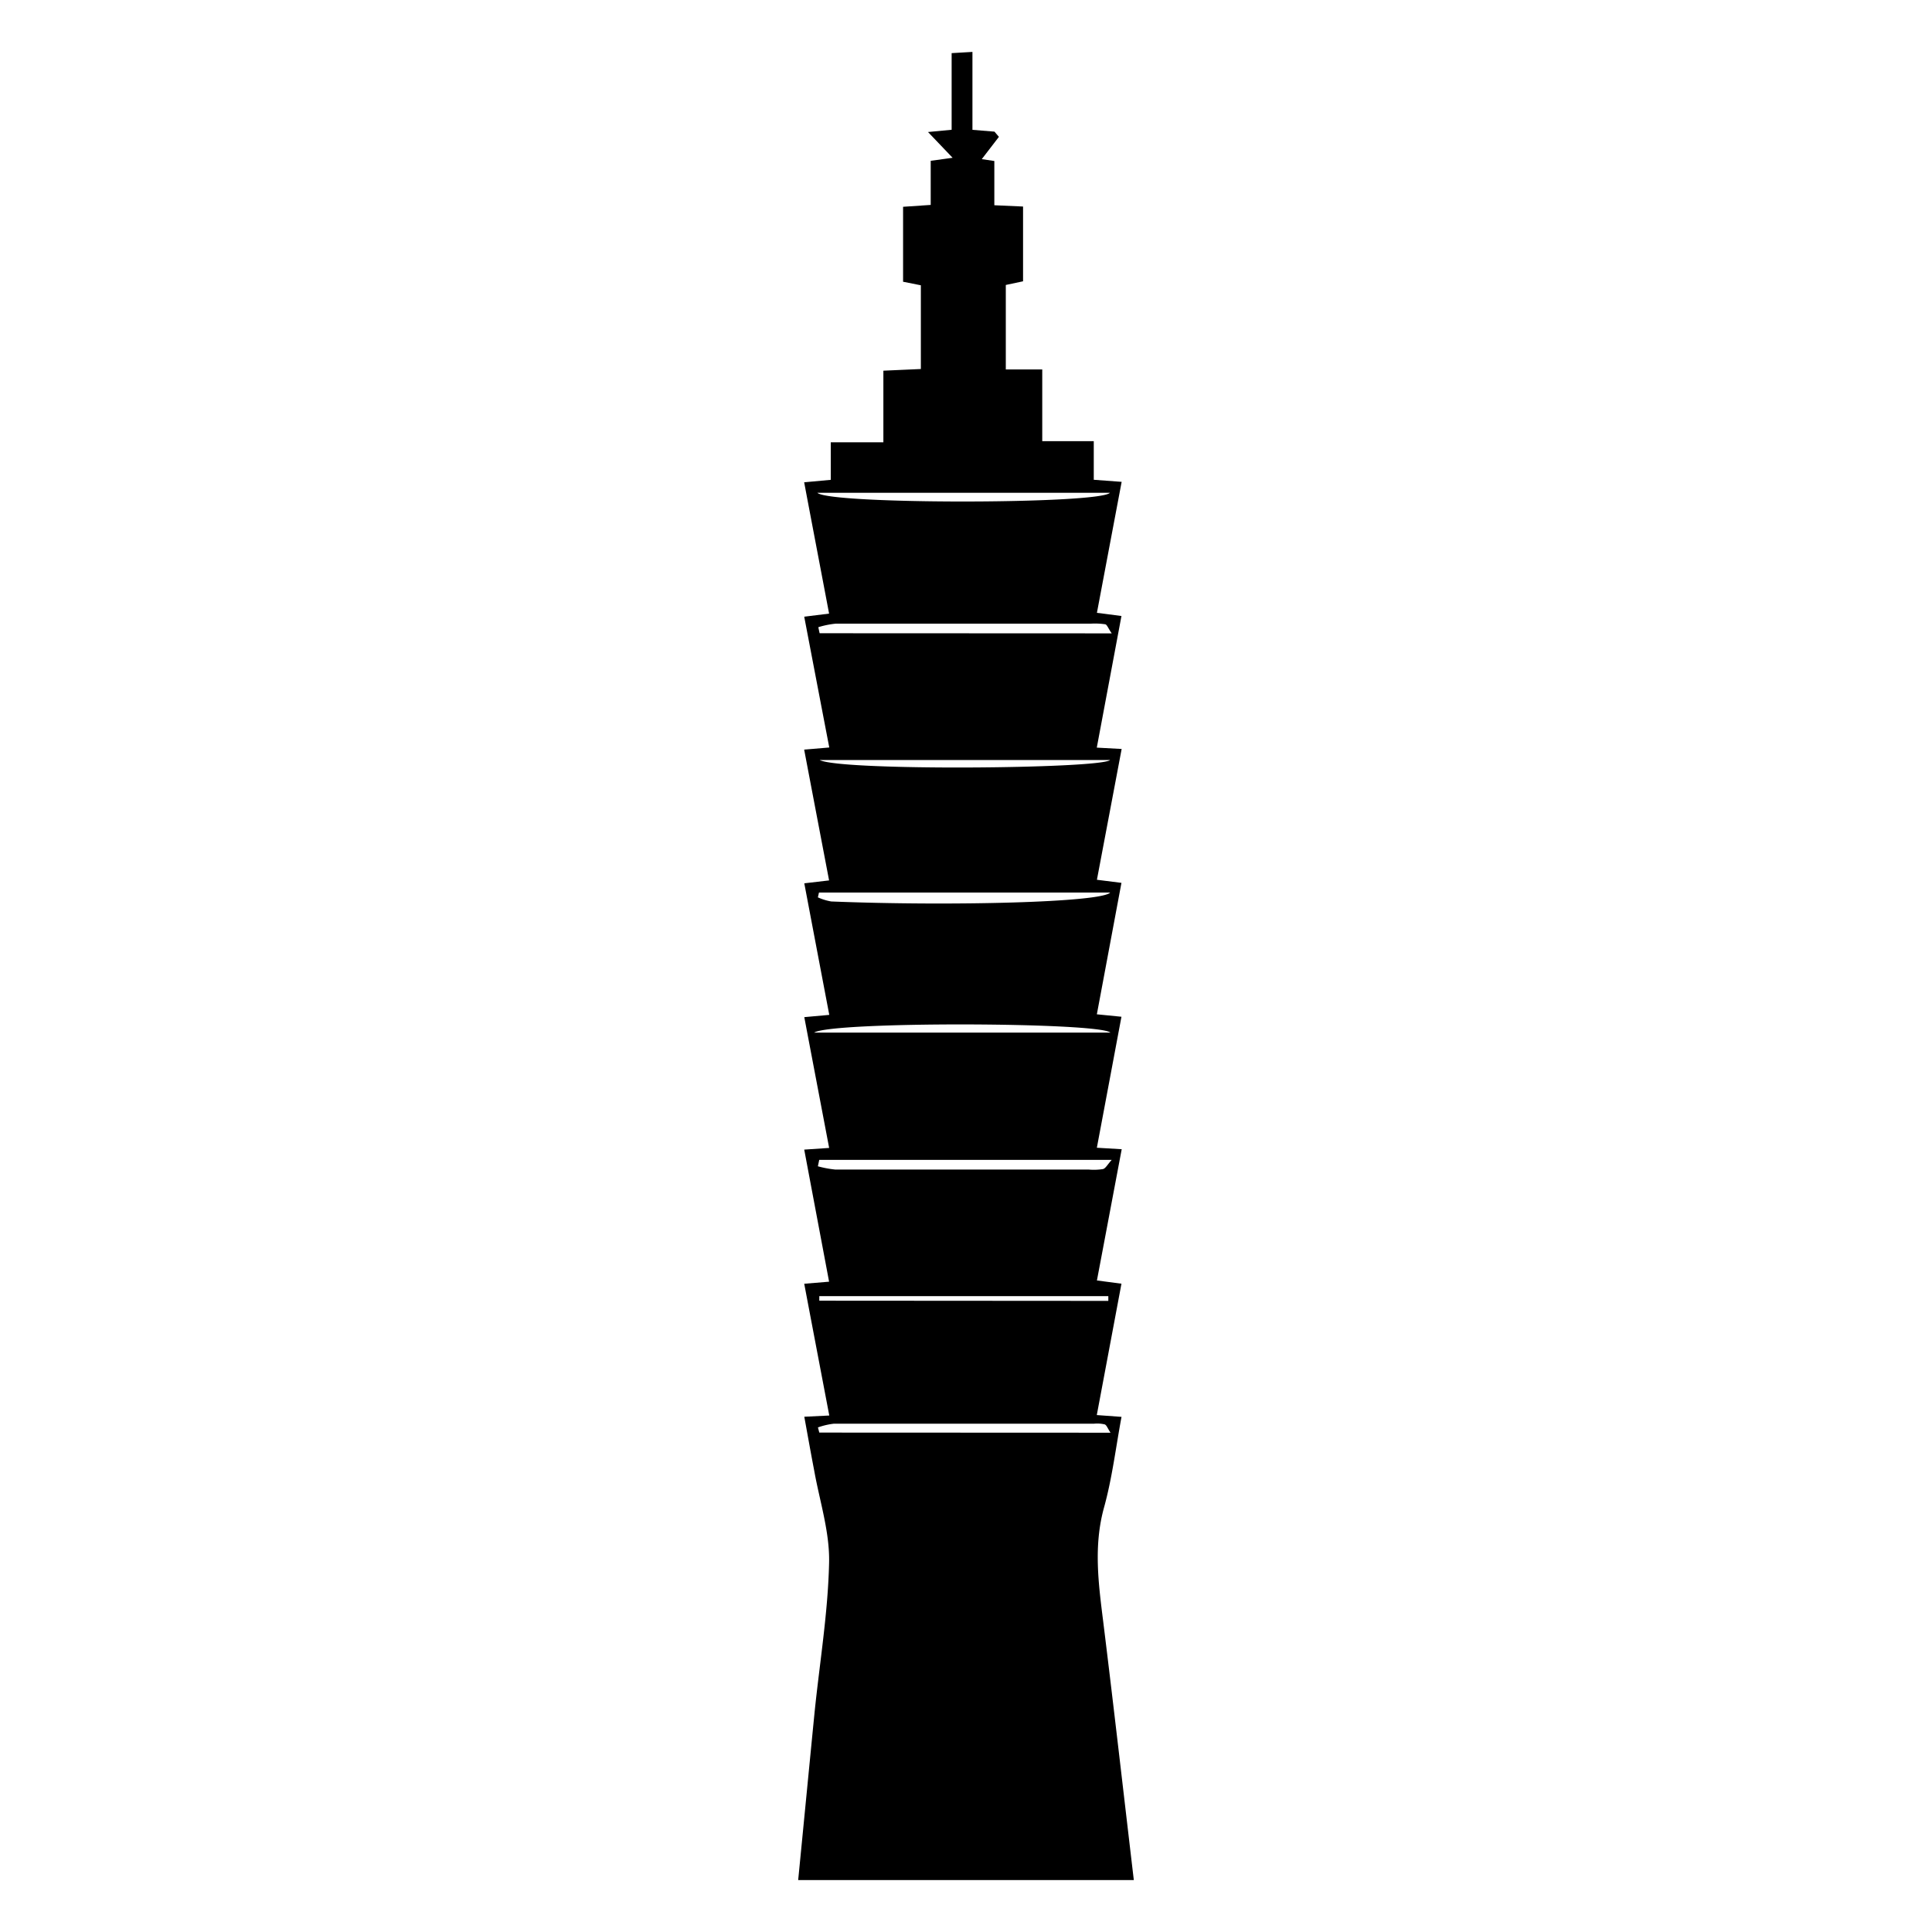 <svg xmlns="http://www.w3.org/2000/svg" id="&#x5716;&#x5C64;_1" data-name="&#x5716;&#x5C64; 1" viewBox="0 0 300 300"><path d="M123.94,291.94h52.12c-1.58-13.37-3.1-26.75-4.75-40.11-.74-5.94-1.53-11.79.13-17.77,1.26-4.55,1.82-9.3,2.71-14.05l-3.84-.28c1.3-6.91,2.56-13.63,3.83-20.4l-3.81-.5c1.3-6.86,2.55-13.51,3.85-20.38l-3.86-.23c1.3-6.89,2.55-13.59,3.82-20.34l-3.82-.38c1.3-6.93,2.55-13.64,3.82-20.41l-3.81-.48c1.3-6.88,2.56-13.52,3.84-20.31l-3.86-.21c1.3-6.93,2.56-13.65,3.83-20.44l-3.81-.49c1.29-6.85,2.55-13.51,3.84-20.34l-4.33-.32v-6h-8V57.37h-5.66V44.25l2.68-.57V32.07l-4.46-.2V25l-1.95-.29,2.66-3.46-.69-.81L151,20.16V8.06l-3.23.19v11.9l-3.67.35,3.82,4-3.4.47v6.85l-4.29.29V43.75l2.76.55v13l-5.82.26V68.68H129v5.83l-4.13.38c1.32,7,2.59,13.61,3.87,20.39l-3.86.48c1.32,6.91,2.59,13.55,3.89,20.31l-3.9.33c1.31,6.89,2.58,13.54,3.87,20.31l-3.85.45c1.3,6.86,2.58,13.6,3.88,20.43l-3.88.35c1.3,6.87,2.57,13.51,3.86,20.31l-3.87.26c1.3,6.92,2.57,13.64,3.86,20.51l-3.86.32c1.31,6.92,2.59,13.62,3.89,20.46l-3.88.19c.53,2.89,1,5.57,1.52,8.26.85,4.8,2.44,9.62,2.33,14.4-.17,7.82-1.48,15.6-2.27,23.41C125.62,274.68,124.79,283.31,123.94,291.94Zm3-215.42h45.41C170.74,78.3,128.81,78.35,126.92,76.52Zm.33,21.81c-.07-.32-.14-.63-.2-.94a13.67,13.67,0,0,1,2.72-.55c13.21,0,26.42,0,39.63,0a10.82,10.82,0,0,1,2.21.1c.28.07.45.63,1,1.41Zm0,19.69h45.1C170.78,119.39,130.34,119.74,127.25,118ZM127,139.34l.17-.75h45.22c-1.29,1.54-24.75,2.13-43.31,1.39A8.59,8.59,0,0,1,127,139.34Zm-.58,21c2.82-1.76,44.19-1.62,46,0ZM127,181.1l.21-1h45.42c-.67.75-.95,1.32-1.35,1.43a8.92,8.92,0,0,1-2.2.08q-19.68,0-39.35,0A16.25,16.25,0,0,1,127,181.1Zm.22,20.87v-.71H172.1V202Zm0,20.48-.21-.8a11.14,11.14,0,0,1,2.48-.58q20.21,0,40.41,0a5,5,0,0,1,1.64.11c.3.11.46.63.9,1.29Z"></path></svg>